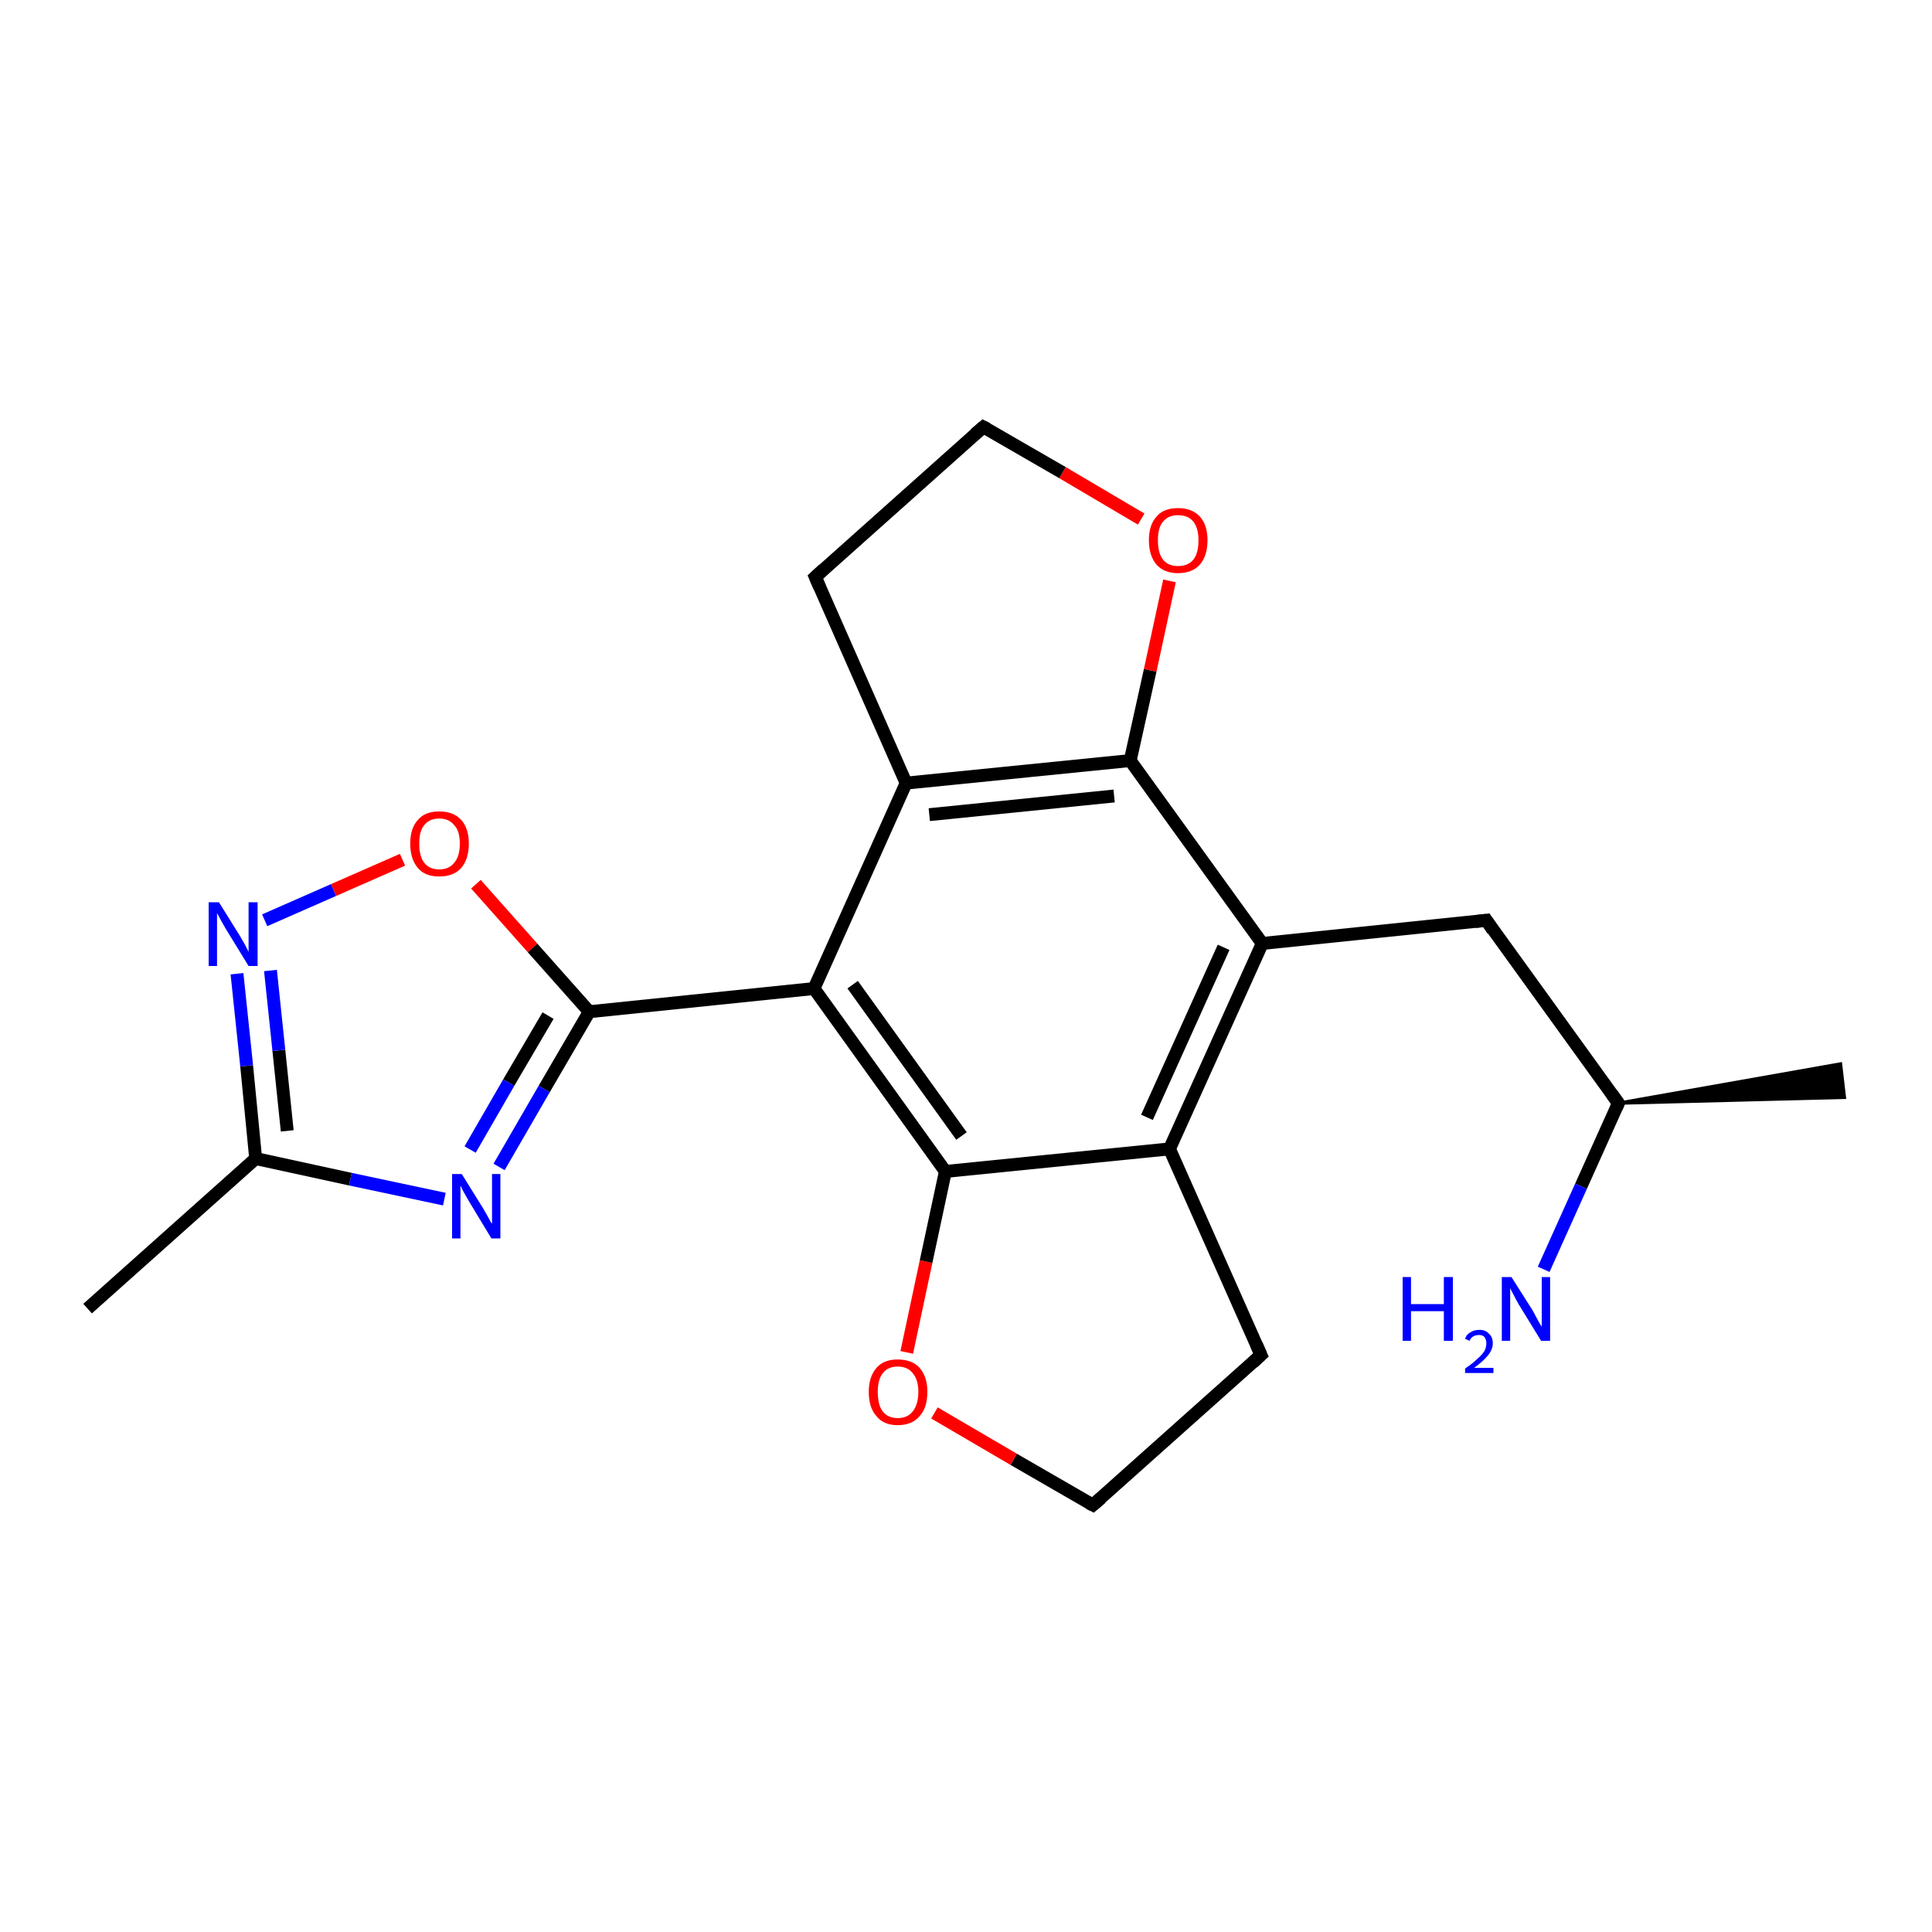 <?xml version='1.0' encoding='iso-8859-1'?>
<svg version='1.1' baseProfile='full'
              xmlns='http://www.w3.org/2000/svg'
                      xmlns:rdkit='http://www.rdkit.org/xml'
                      xmlns:xlink='http://www.w3.org/1999/xlink'
                  xml:space='preserve'
width='300px' height='300px' viewBox='0 0 300 300'>
<!-- END OF HEADER -->
<rect style='opacity:1.0;fill:#FFFFFF;stroke:none' width='300.0' height='300.0' x='0.0' y='0.0'> </rect>
<path class='bond-0 atom-1 atom-0' d='M 251.3,171.3 L 285.8,165.2 L 286.4,170.4 Z' style='fill:#000000;fill-rule:evenodd;fill-opacity:1;stroke:#000000;stroke-width:0.5px;stroke-linecap:butt;stroke-linejoin:miter;stroke-opacity:1;' />
<path class='bond-1 atom-1 atom-2' d='M 251.3,171.3 L 245.5,184.2' style='fill:none;fill-rule:evenodd;stroke:#000000;stroke-width:2.0px;stroke-linecap:butt;stroke-linejoin:miter;stroke-opacity:1' />
<path class='bond-1 atom-1 atom-2' d='M 245.5,184.2 L 239.7,197.1' style='fill:none;fill-rule:evenodd;stroke:#0000FF;stroke-width:2.0px;stroke-linecap:butt;stroke-linejoin:miter;stroke-opacity:1' />
<path class='bond-2 atom-1 atom-3' d='M 251.3,171.3 L 230.8,142.9' style='fill:none;fill-rule:evenodd;stroke:#000000;stroke-width:2.0px;stroke-linecap:butt;stroke-linejoin:miter;stroke-opacity:1' />
<path class='bond-3 atom-3 atom-4' d='M 230.8,142.9 L 196.0,146.5' style='fill:none;fill-rule:evenodd;stroke:#000000;stroke-width:2.0px;stroke-linecap:butt;stroke-linejoin:miter;stroke-opacity:1' />
<path class='bond-4 atom-4 atom-5' d='M 196.0,146.5 L 181.6,178.4' style='fill:none;fill-rule:evenodd;stroke:#000000;stroke-width:2.0px;stroke-linecap:butt;stroke-linejoin:miter;stroke-opacity:1' />
<path class='bond-4 atom-4 atom-5' d='M 190.0,147.1 L 178.1,173.5' style='fill:none;fill-rule:evenodd;stroke:#000000;stroke-width:2.0px;stroke-linecap:butt;stroke-linejoin:miter;stroke-opacity:1' />
<path class='bond-5 atom-5 atom-6' d='M 181.6,178.4 L 195.8,210.4' style='fill:none;fill-rule:evenodd;stroke:#000000;stroke-width:2.0px;stroke-linecap:butt;stroke-linejoin:miter;stroke-opacity:1' />
<path class='bond-6 atom-6 atom-7' d='M 195.8,210.4 L 169.7,233.7' style='fill:none;fill-rule:evenodd;stroke:#000000;stroke-width:2.0px;stroke-linecap:butt;stroke-linejoin:miter;stroke-opacity:1' />
<path class='bond-7 atom-7 atom-8' d='M 169.7,233.7 L 157.4,226.6' style='fill:none;fill-rule:evenodd;stroke:#000000;stroke-width:2.0px;stroke-linecap:butt;stroke-linejoin:miter;stroke-opacity:1' />
<path class='bond-7 atom-7 atom-8' d='M 157.4,226.6 L 145.1,219.4' style='fill:none;fill-rule:evenodd;stroke:#FF0000;stroke-width:2.0px;stroke-linecap:butt;stroke-linejoin:miter;stroke-opacity:1' />
<path class='bond-8 atom-8 atom-9' d='M 140.8,210.0 L 143.8,195.9' style='fill:none;fill-rule:evenodd;stroke:#FF0000;stroke-width:2.0px;stroke-linecap:butt;stroke-linejoin:miter;stroke-opacity:1' />
<path class='bond-8 atom-8 atom-9' d='M 143.8,195.9 L 146.8,181.9' style='fill:none;fill-rule:evenodd;stroke:#000000;stroke-width:2.0px;stroke-linecap:butt;stroke-linejoin:miter;stroke-opacity:1' />
<path class='bond-9 atom-9 atom-10' d='M 146.8,181.9 L 126.4,153.5' style='fill:none;fill-rule:evenodd;stroke:#000000;stroke-width:2.0px;stroke-linecap:butt;stroke-linejoin:miter;stroke-opacity:1' />
<path class='bond-9 atom-9 atom-10' d='M 149.3,176.4 L 132.4,152.9' style='fill:none;fill-rule:evenodd;stroke:#000000;stroke-width:2.0px;stroke-linecap:butt;stroke-linejoin:miter;stroke-opacity:1' />
<path class='bond-10 atom-10 atom-11' d='M 126.4,153.5 L 91.5,157.1' style='fill:none;fill-rule:evenodd;stroke:#000000;stroke-width:2.0px;stroke-linecap:butt;stroke-linejoin:miter;stroke-opacity:1' />
<path class='bond-11 atom-11 atom-12' d='M 91.5,157.1 L 84.5,169.1' style='fill:none;fill-rule:evenodd;stroke:#000000;stroke-width:2.0px;stroke-linecap:butt;stroke-linejoin:miter;stroke-opacity:1' />
<path class='bond-11 atom-11 atom-12' d='M 84.5,169.1 L 77.5,181.2' style='fill:none;fill-rule:evenodd;stroke:#0000FF;stroke-width:2.0px;stroke-linecap:butt;stroke-linejoin:miter;stroke-opacity:1' />
<path class='bond-11 atom-11 atom-12' d='M 85.1,157.7 L 79.0,168.1' style='fill:none;fill-rule:evenodd;stroke:#000000;stroke-width:2.0px;stroke-linecap:butt;stroke-linejoin:miter;stroke-opacity:1' />
<path class='bond-11 atom-11 atom-12' d='M 79.0,168.1 L 73.0,178.5' style='fill:none;fill-rule:evenodd;stroke:#0000FF;stroke-width:2.0px;stroke-linecap:butt;stroke-linejoin:miter;stroke-opacity:1' />
<path class='bond-12 atom-12 atom-13' d='M 69.0,186.2 L 54.4,183.1' style='fill:none;fill-rule:evenodd;stroke:#0000FF;stroke-width:2.0px;stroke-linecap:butt;stroke-linejoin:miter;stroke-opacity:1' />
<path class='bond-12 atom-12 atom-13' d='M 54.4,183.1 L 39.7,179.9' style='fill:none;fill-rule:evenodd;stroke:#000000;stroke-width:2.0px;stroke-linecap:butt;stroke-linejoin:miter;stroke-opacity:1' />
<path class='bond-13 atom-13 atom-14' d='M 39.7,179.9 L 13.6,203.2' style='fill:none;fill-rule:evenodd;stroke:#000000;stroke-width:2.0px;stroke-linecap:butt;stroke-linejoin:miter;stroke-opacity:1' />
<path class='bond-14 atom-13 atom-15' d='M 39.7,179.9 L 38.3,165.5' style='fill:none;fill-rule:evenodd;stroke:#000000;stroke-width:2.0px;stroke-linecap:butt;stroke-linejoin:miter;stroke-opacity:1' />
<path class='bond-14 atom-13 atom-15' d='M 38.3,165.5 L 36.8,151.2' style='fill:none;fill-rule:evenodd;stroke:#0000FF;stroke-width:2.0px;stroke-linecap:butt;stroke-linejoin:miter;stroke-opacity:1' />
<path class='bond-14 atom-13 atom-15' d='M 44.6,175.6 L 43.3,163.1' style='fill:none;fill-rule:evenodd;stroke:#000000;stroke-width:2.0px;stroke-linecap:butt;stroke-linejoin:miter;stroke-opacity:1' />
<path class='bond-14 atom-13 atom-15' d='M 43.3,163.1 L 42.0,150.7' style='fill:none;fill-rule:evenodd;stroke:#0000FF;stroke-width:2.0px;stroke-linecap:butt;stroke-linejoin:miter;stroke-opacity:1' />
<path class='bond-15 atom-15 atom-16' d='M 41.1,142.9 L 51.8,138.2' style='fill:none;fill-rule:evenodd;stroke:#0000FF;stroke-width:2.0px;stroke-linecap:butt;stroke-linejoin:miter;stroke-opacity:1' />
<path class='bond-15 atom-15 atom-16' d='M 51.8,138.2 L 62.5,133.5' style='fill:none;fill-rule:evenodd;stroke:#FF0000;stroke-width:2.0px;stroke-linecap:butt;stroke-linejoin:miter;stroke-opacity:1' />
<path class='bond-16 atom-10 atom-17' d='M 126.4,153.5 L 140.7,121.6' style='fill:none;fill-rule:evenodd;stroke:#000000;stroke-width:2.0px;stroke-linecap:butt;stroke-linejoin:miter;stroke-opacity:1' />
<path class='bond-17 atom-17 atom-18' d='M 140.7,121.6 L 126.6,89.6' style='fill:none;fill-rule:evenodd;stroke:#000000;stroke-width:2.0px;stroke-linecap:butt;stroke-linejoin:miter;stroke-opacity:1' />
<path class='bond-18 atom-18 atom-19' d='M 126.6,89.6 L 152.7,66.3' style='fill:none;fill-rule:evenodd;stroke:#000000;stroke-width:2.0px;stroke-linecap:butt;stroke-linejoin:miter;stroke-opacity:1' />
<path class='bond-19 atom-19 atom-20' d='M 152.7,66.3 L 165.0,73.4' style='fill:none;fill-rule:evenodd;stroke:#000000;stroke-width:2.0px;stroke-linecap:butt;stroke-linejoin:miter;stroke-opacity:1' />
<path class='bond-19 atom-19 atom-20' d='M 165.0,73.4 L 177.2,80.6' style='fill:none;fill-rule:evenodd;stroke:#FF0000;stroke-width:2.0px;stroke-linecap:butt;stroke-linejoin:miter;stroke-opacity:1' />
<path class='bond-20 atom-20 atom-21' d='M 181.6,90.2 L 178.6,104.1' style='fill:none;fill-rule:evenodd;stroke:#FF0000;stroke-width:2.0px;stroke-linecap:butt;stroke-linejoin:miter;stroke-opacity:1' />
<path class='bond-20 atom-20 atom-21' d='M 178.6,104.1 L 175.5,118.1' style='fill:none;fill-rule:evenodd;stroke:#000000;stroke-width:2.0px;stroke-linecap:butt;stroke-linejoin:miter;stroke-opacity:1' />
<path class='bond-21 atom-21 atom-4' d='M 175.5,118.1 L 196.0,146.5' style='fill:none;fill-rule:evenodd;stroke:#000000;stroke-width:2.0px;stroke-linecap:butt;stroke-linejoin:miter;stroke-opacity:1' />
<path class='bond-22 atom-9 atom-5' d='M 146.8,181.9 L 181.6,178.4' style='fill:none;fill-rule:evenodd;stroke:#000000;stroke-width:2.0px;stroke-linecap:butt;stroke-linejoin:miter;stroke-opacity:1' />
<path class='bond-23 atom-16 atom-11' d='M 73.9,137.3 L 82.7,147.2' style='fill:none;fill-rule:evenodd;stroke:#FF0000;stroke-width:2.0px;stroke-linecap:butt;stroke-linejoin:miter;stroke-opacity:1' />
<path class='bond-23 atom-16 atom-11' d='M 82.7,147.2 L 91.5,157.1' style='fill:none;fill-rule:evenodd;stroke:#000000;stroke-width:2.0px;stroke-linecap:butt;stroke-linejoin:miter;stroke-opacity:1' />
<path class='bond-24 atom-21 atom-17' d='M 175.5,118.1 L 140.7,121.6' style='fill:none;fill-rule:evenodd;stroke:#000000;stroke-width:2.0px;stroke-linecap:butt;stroke-linejoin:miter;stroke-opacity:1' />
<path class='bond-24 atom-21 atom-17' d='M 173.0,123.6 L 144.3,126.5' style='fill:none;fill-rule:evenodd;stroke:#000000;stroke-width:2.0px;stroke-linecap:butt;stroke-linejoin:miter;stroke-opacity:1' />
<path d='M 251.0,172.0 L 251.3,171.3 L 250.3,169.9' style='fill:none;stroke:#000000;stroke-width:2.0px;stroke-linecap:butt;stroke-linejoin:miter;stroke-opacity:1;' />
<path d='M 231.8,144.4 L 230.8,142.9 L 229.1,143.1' style='fill:none;stroke:#000000;stroke-width:2.0px;stroke-linecap:butt;stroke-linejoin:miter;stroke-opacity:1;' />
<path d='M 195.1,208.8 L 195.8,210.4 L 194.5,211.6' style='fill:none;stroke:#000000;stroke-width:2.0px;stroke-linecap:butt;stroke-linejoin:miter;stroke-opacity:1;' />
<path d='M 171.0,232.6 L 169.7,233.7 L 169.1,233.4' style='fill:none;stroke:#000000;stroke-width:2.0px;stroke-linecap:butt;stroke-linejoin:miter;stroke-opacity:1;' />
<path d='M 127.3,91.2 L 126.6,89.6 L 127.9,88.4' style='fill:none;stroke:#000000;stroke-width:2.0px;stroke-linecap:butt;stroke-linejoin:miter;stroke-opacity:1;' />
<path d='M 151.4,67.4 L 152.7,66.3 L 153.3,66.6' style='fill:none;stroke:#000000;stroke-width:2.0px;stroke-linecap:butt;stroke-linejoin:miter;stroke-opacity:1;' />
<path class='atom-2' d='M 217.8 198.3
L 219.1 198.3
L 219.1 202.5
L 224.2 202.5
L 224.2 198.3
L 225.6 198.3
L 225.6 208.2
L 224.2 208.2
L 224.2 203.6
L 219.1 203.6
L 219.1 208.2
L 217.8 208.2
L 217.8 198.3
' fill='#0000FF'/>
<path class='atom-2' d='M 227.5 207.9
Q 227.7 207.2, 228.3 206.9
Q 228.9 206.5, 229.7 206.5
Q 230.7 206.5, 231.2 207.1
Q 231.8 207.6, 231.8 208.6
Q 231.8 209.5, 231.1 210.4
Q 230.3 211.4, 228.9 212.4
L 231.9 212.4
L 231.9 213.2
L 227.5 213.2
L 227.5 212.5
Q 228.7 211.7, 229.4 211.0
Q 230.1 210.4, 230.5 209.8
Q 230.8 209.2, 230.8 208.6
Q 230.8 208.0, 230.5 207.6
Q 230.2 207.3, 229.7 207.3
Q 229.1 207.3, 228.8 207.5
Q 228.4 207.7, 228.2 208.2
L 227.5 207.9
' fill='#0000FF'/>
<path class='atom-2' d='M 234.7 198.3
L 238.0 203.5
Q 238.3 204.1, 238.8 205.0
Q 239.3 205.9, 239.4 206.0
L 239.4 198.3
L 240.7 198.3
L 240.7 208.2
L 239.3 208.2
L 235.8 202.5
Q 235.4 201.8, 235.0 201.0
Q 234.6 200.3, 234.5 200.0
L 234.5 208.2
L 233.2 208.2
L 233.2 198.3
L 234.7 198.3
' fill='#0000FF'/>
<path class='atom-8' d='M 134.9 216.1
Q 134.9 213.8, 136.1 212.4
Q 137.2 211.1, 139.4 211.1
Q 141.6 211.1, 142.8 212.4
Q 144.0 213.8, 144.0 216.1
Q 144.0 218.6, 142.8 219.9
Q 141.6 221.3, 139.4 221.3
Q 137.2 221.3, 136.1 219.9
Q 134.9 218.6, 134.9 216.1
M 139.4 220.2
Q 140.9 220.2, 141.7 219.2
Q 142.6 218.1, 142.6 216.1
Q 142.6 214.2, 141.7 213.2
Q 140.9 212.2, 139.4 212.2
Q 137.9 212.2, 137.1 213.2
Q 136.3 214.2, 136.3 216.1
Q 136.3 218.2, 137.1 219.2
Q 137.9 220.2, 139.4 220.2
' fill='#FF0000'/>
<path class='atom-12' d='M 71.7 182.3
L 75.0 187.6
Q 75.3 188.1, 75.8 189.0
Q 76.3 190.0, 76.4 190.0
L 76.4 182.3
L 77.7 182.3
L 77.7 192.3
L 76.3 192.3
L 72.8 186.5
Q 72.4 185.8, 72.0 185.1
Q 71.6 184.3, 71.5 184.1
L 71.5 192.3
L 70.2 192.3
L 70.2 182.3
L 71.7 182.3
' fill='#0000FF'/>
<path class='atom-15' d='M 34.0 140.1
L 37.3 145.4
Q 37.6 145.9, 38.1 146.8
Q 38.6 147.8, 38.6 147.8
L 38.6 140.1
L 40.0 140.1
L 40.0 150.0
L 38.6 150.0
L 35.1 144.3
Q 34.7 143.6, 34.3 142.9
Q 33.9 142.1, 33.7 141.8
L 33.7 150.0
L 32.4 150.0
L 32.4 140.1
L 34.0 140.1
' fill='#0000FF'/>
<path class='atom-16' d='M 63.7 131.0
Q 63.7 128.6, 64.9 127.3
Q 66.0 126.0, 68.2 126.0
Q 70.4 126.0, 71.6 127.3
Q 72.8 128.6, 72.8 131.0
Q 72.8 133.4, 71.6 134.8
Q 70.4 136.1, 68.2 136.1
Q 66.0 136.1, 64.9 134.8
Q 63.7 133.4, 63.7 131.0
M 68.2 135.0
Q 69.7 135.0, 70.5 134.0
Q 71.4 133.0, 71.4 131.0
Q 71.4 129.0, 70.5 128.1
Q 69.7 127.1, 68.2 127.1
Q 66.7 127.1, 65.9 128.1
Q 65.1 129.0, 65.1 131.0
Q 65.1 133.0, 65.9 134.0
Q 66.7 135.0, 68.2 135.0
' fill='#FF0000'/>
<path class='atom-20' d='M 178.4 83.9
Q 178.4 81.5, 179.6 80.2
Q 180.7 78.9, 182.9 78.9
Q 185.1 78.9, 186.3 80.2
Q 187.5 81.5, 187.5 83.9
Q 187.5 86.3, 186.3 87.7
Q 185.1 89.0, 182.9 89.0
Q 180.8 89.0, 179.6 87.7
Q 178.4 86.3, 178.4 83.9
M 182.9 87.9
Q 184.5 87.9, 185.3 86.9
Q 186.1 85.9, 186.1 83.9
Q 186.1 82.0, 185.3 81.0
Q 184.5 80.0, 182.9 80.0
Q 181.4 80.0, 180.6 81.0
Q 179.8 81.9, 179.8 83.9
Q 179.8 85.9, 180.6 86.9
Q 181.4 87.9, 182.9 87.9
' fill='#FF0000'/>
</svg>
